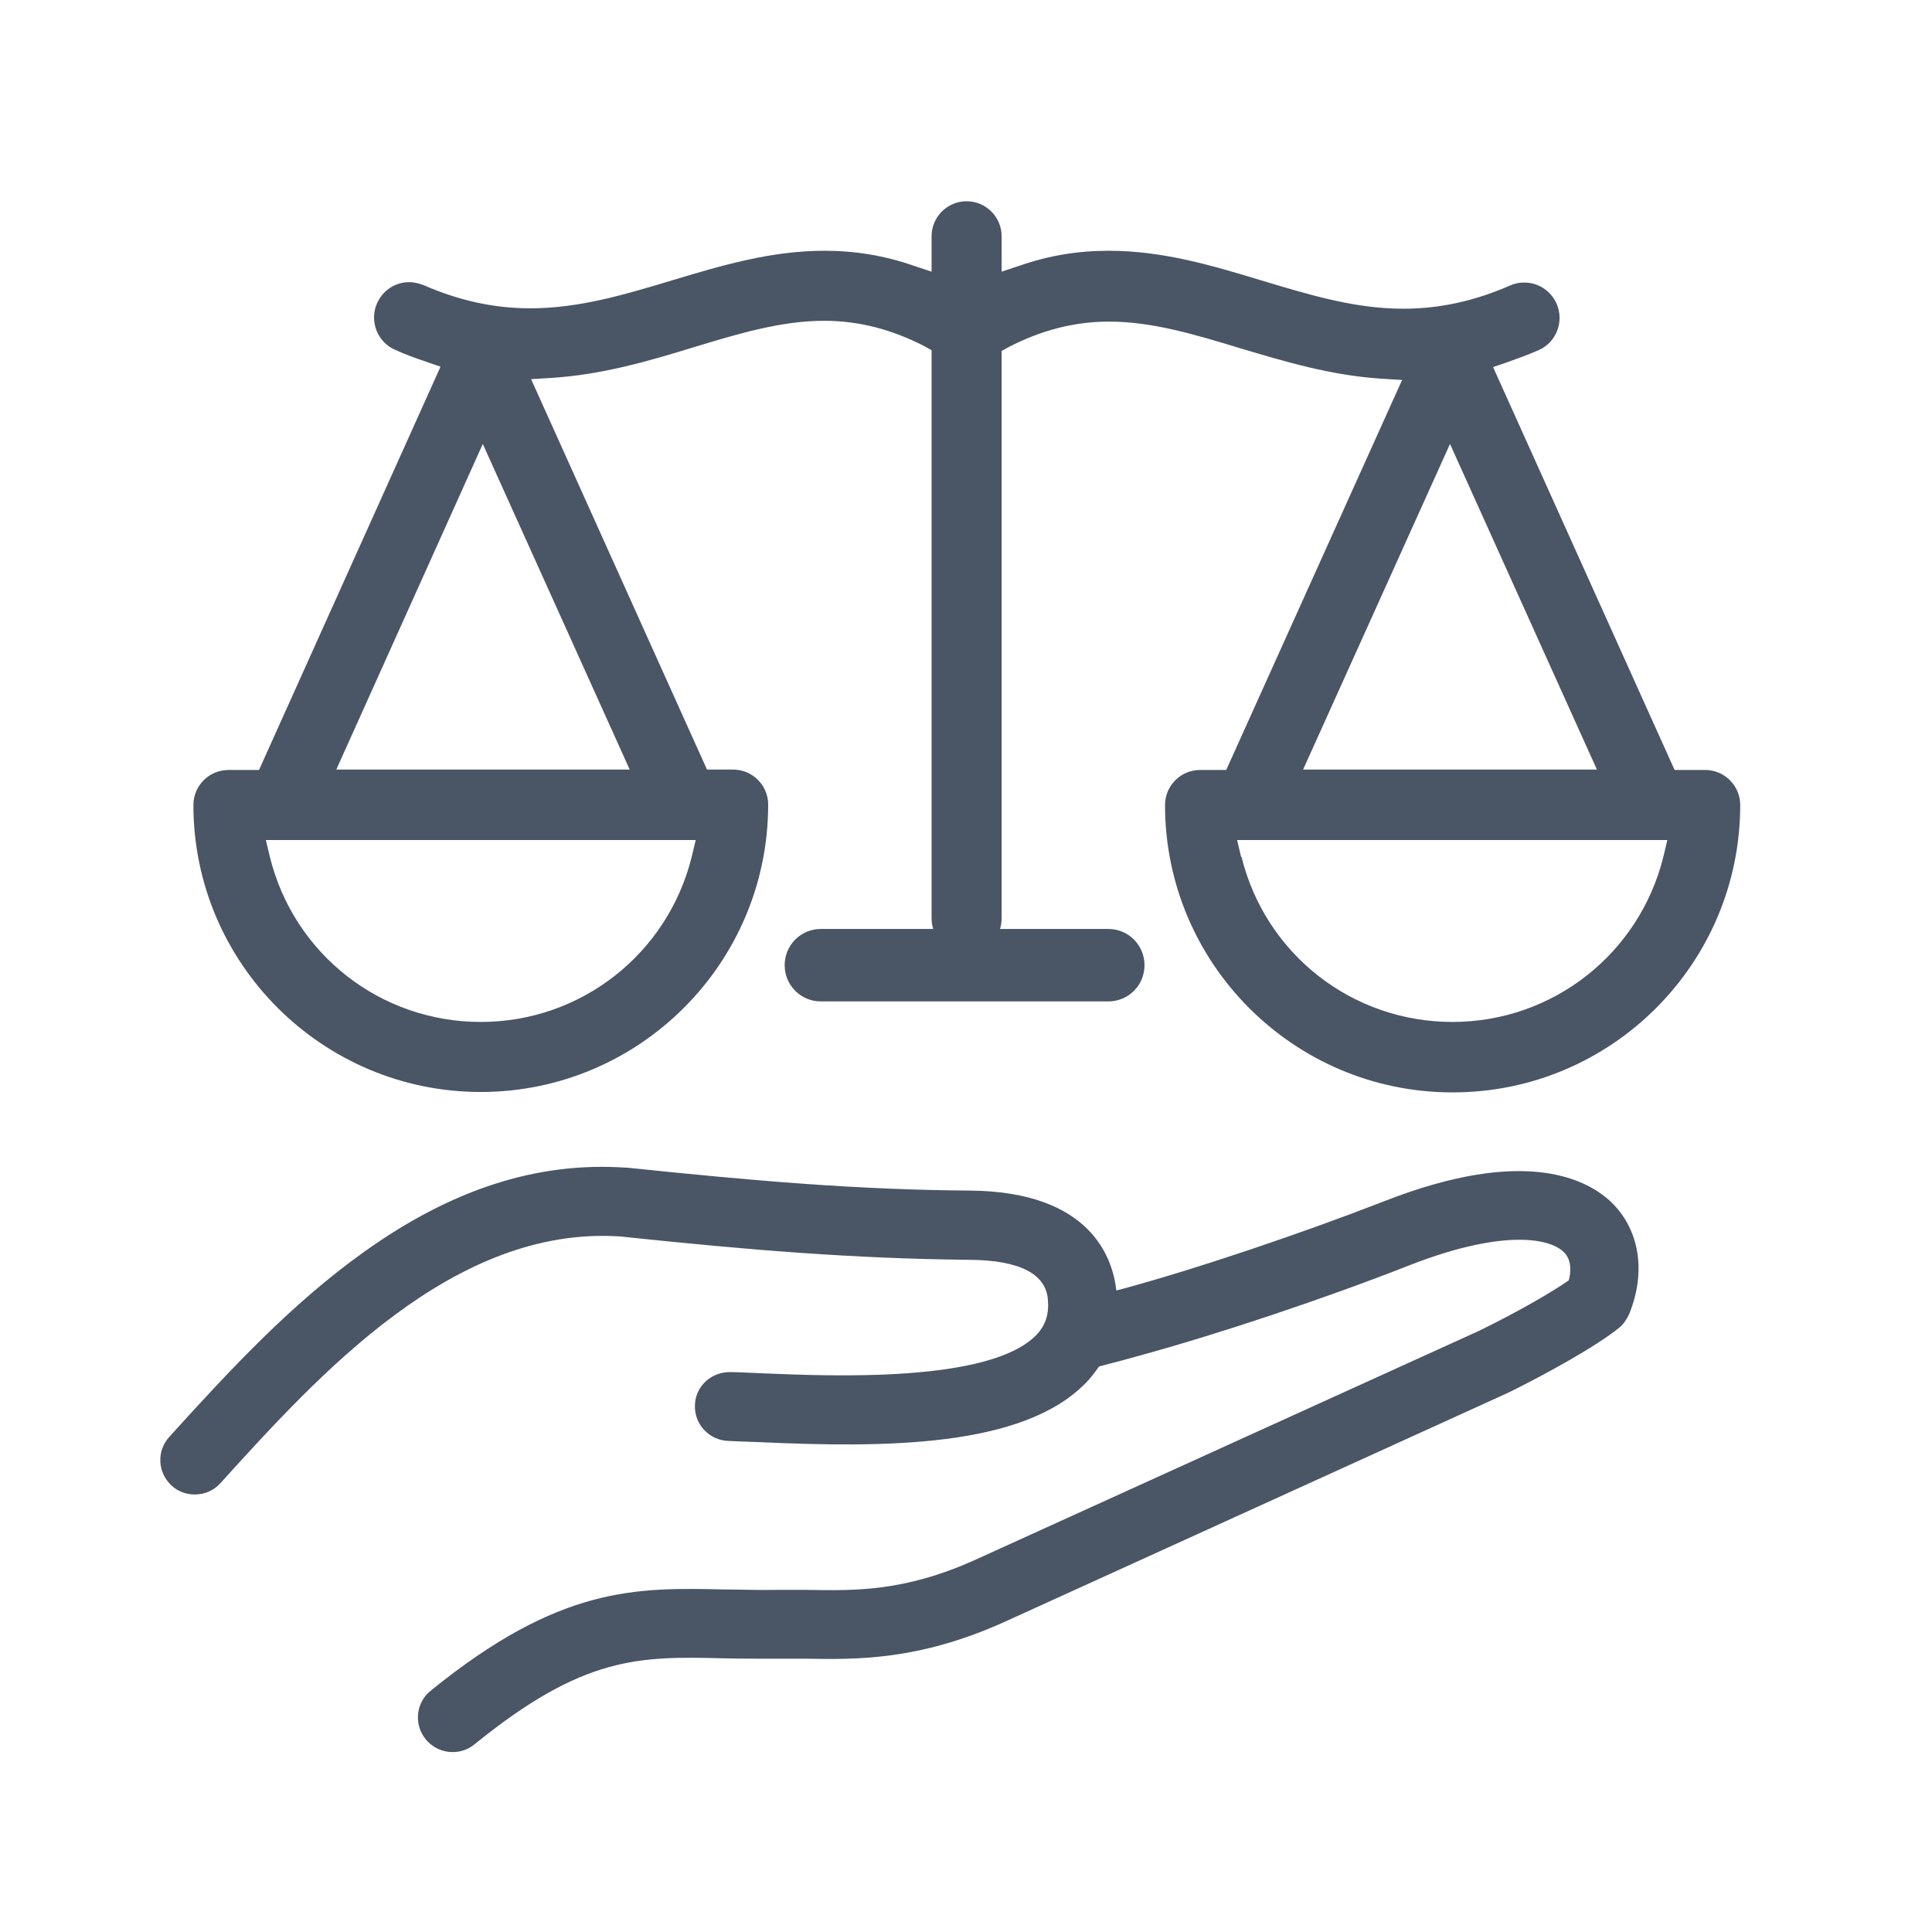 <svg width="48" height="48" viewBox="0 0 48 48" fill="none" xmlns="http://www.w3.org/2000/svg">
<path d="M40.065 29.9C40.745 30.59 40.895 31.62 40.475 32.65C40.415 32.78 40.335 32.9 40.225 32.99C39.655 33.45 38.445 34.12 37.495 34.59C37.495 34.59 37.485 34.59 37.475 34.6L24.925 40.31C22.805 41.26 21.265 41.23 20.025 41.21C19.775 41.21 19.545 41.21 19.325 41.21C18.835 41.21 18.395 41.21 17.965 41.2C15.885 41.15 14.505 41.13 11.785 43.34C11.625 43.47 11.435 43.53 11.245 43.53C10.995 43.53 10.745 43.42 10.575 43.21C10.275 42.84 10.335 42.3 10.695 42.01C13.905 39.4 15.805 39.44 17.995 39.49C18.405 39.49 18.835 39.51 19.295 39.5C19.545 39.5 19.795 39.5 20.055 39.5C21.235 39.52 22.455 39.55 24.215 38.76L36.755 33.06C37.615 32.64 38.505 32.14 38.975 31.81C39.035 31.59 39.045 31.31 38.865 31.12C38.475 30.72 37.225 30.57 35.005 31.44C32.895 32.27 30.255 33.15 28.275 33.69C28.105 33.74 27.695 33.85 27.305 33.95C27.205 34.09 27.105 34.23 26.975 34.36C25.405 35.97 21.975 35.97 18.875 35.83C18.575 35.82 18.305 35.81 18.105 35.8C17.635 35.79 17.255 35.4 17.265 34.93C17.265 34.46 17.655 34.09 18.125 34.09C18.125 34.09 18.135 34.09 18.145 34.09C18.375 34.09 18.645 34.11 18.955 34.12C20.645 34.19 24.585 34.36 25.745 33.17C25.975 32.93 26.065 32.66 26.035 32.29C25.985 31.65 25.335 31.31 24.095 31.3C21.205 31.27 18.635 31.06 15.415 30.72C11.275 30.44 7.925 34.15 5.475 36.85C5.305 37.04 5.075 37.13 4.835 37.13C4.635 37.13 4.425 37.06 4.265 36.91C3.915 36.59 3.885 36.05 4.205 35.7C5.735 34.01 7.255 32.38 9.035 31.11C11.225 29.54 13.355 28.86 15.545 29.01C15.555 29.01 15.565 29.01 15.575 29.01C18.755 29.34 21.285 29.56 24.115 29.58C27.095 29.61 27.645 31.25 27.735 32.06C27.765 32.06 27.795 32.04 27.825 32.04C29.715 31.53 32.345 30.64 34.375 29.85C37.915 28.46 39.475 29.3 40.085 29.92L40.065 29.9Z" fill="#4A5565"/>
<path d="M27.535 24.88H20.395C19.895 24.88 19.495 24.48 19.495 23.98C19.495 23.48 19.895 23.08 20.395 23.08H27.535C28.035 23.08 28.435 23.48 28.435 23.98C28.435 24.48 28.035 24.88 27.535 24.88Z" fill="#4A5565"/>
<path d="M36.085 27.14C32.145 27.14 28.945 23.94 28.945 20C28.945 19.52 29.335 19.13 29.815 19.13H30.465L34.835 9.44L34.345 9.41C33.065 9.33 31.915 8.98 30.805 8.65C29.685 8.31 28.625 7.99 27.555 7.99C26.695 7.99 25.885 8.2 25.065 8.62L24.885 8.72V22.82C24.885 23.3 24.495 23.69 24.015 23.69C23.535 23.69 23.145 23.3 23.145 22.82V8.7L22.965 8.6C22.145 8.18 21.335 7.97 20.475 7.97C19.405 7.97 18.345 8.29 17.225 8.63C16.115 8.97 14.965 9.31 13.685 9.39L13.195 9.42L17.565 19.12H18.215C18.695 19.12 19.085 19.51 19.085 19.99C19.085 23.93 15.885 27.13 11.945 27.13C8.005 27.13 4.805 23.93 4.805 20C4.805 19.52 5.195 19.13 5.675 19.13H6.435L10.945 9.11L10.595 8.99C10.335 8.9 10.075 8.81 9.815 8.69C9.375 8.5 9.175 7.98 9.365 7.54C9.505 7.22 9.815 7.01 10.165 7.01C10.285 7.01 10.405 7.04 10.515 7.08C11.405 7.47 12.275 7.66 13.175 7.66C14.385 7.66 15.525 7.32 16.715 6.96C17.915 6.6 19.145 6.23 20.485 6.23C21.245 6.23 21.975 6.35 22.695 6.6L23.145 6.75V5.87C23.145 5.39 23.535 5 24.015 5C24.495 5 24.885 5.39 24.885 5.87V6.75L25.335 6.6C26.055 6.35 26.775 6.23 27.545 6.23C28.895 6.23 30.125 6.6 31.315 6.96C32.515 7.32 33.645 7.67 34.865 7.67C35.765 7.67 36.635 7.48 37.525 7.09C37.635 7.04 37.755 7.02 37.875 7.02C38.225 7.02 38.535 7.23 38.675 7.55C38.865 7.99 38.665 8.51 38.225 8.7C37.955 8.82 37.695 8.91 37.445 9L37.095 9.12L41.605 19.13H42.365C42.845 19.13 43.235 19.52 43.235 20C43.235 23.94 40.035 27.14 36.095 27.14H36.085ZM30.845 21.29C31.445 23.71 33.595 25.39 36.085 25.39C38.575 25.39 40.725 23.7 41.325 21.29L41.425 20.87H30.735L30.835 21.29H30.845ZM6.705 21.29C7.305 23.71 9.455 25.39 11.945 25.39C14.435 25.39 16.585 23.7 17.185 21.29L17.285 20.87H6.605L6.705 21.29ZM32.385 19.12H39.675L36.025 11.03L32.375 19.12H32.385ZM8.355 19.12H15.645L11.995 11.03L8.355 19.12Z" fill="#4A5565"/>
</svg>
